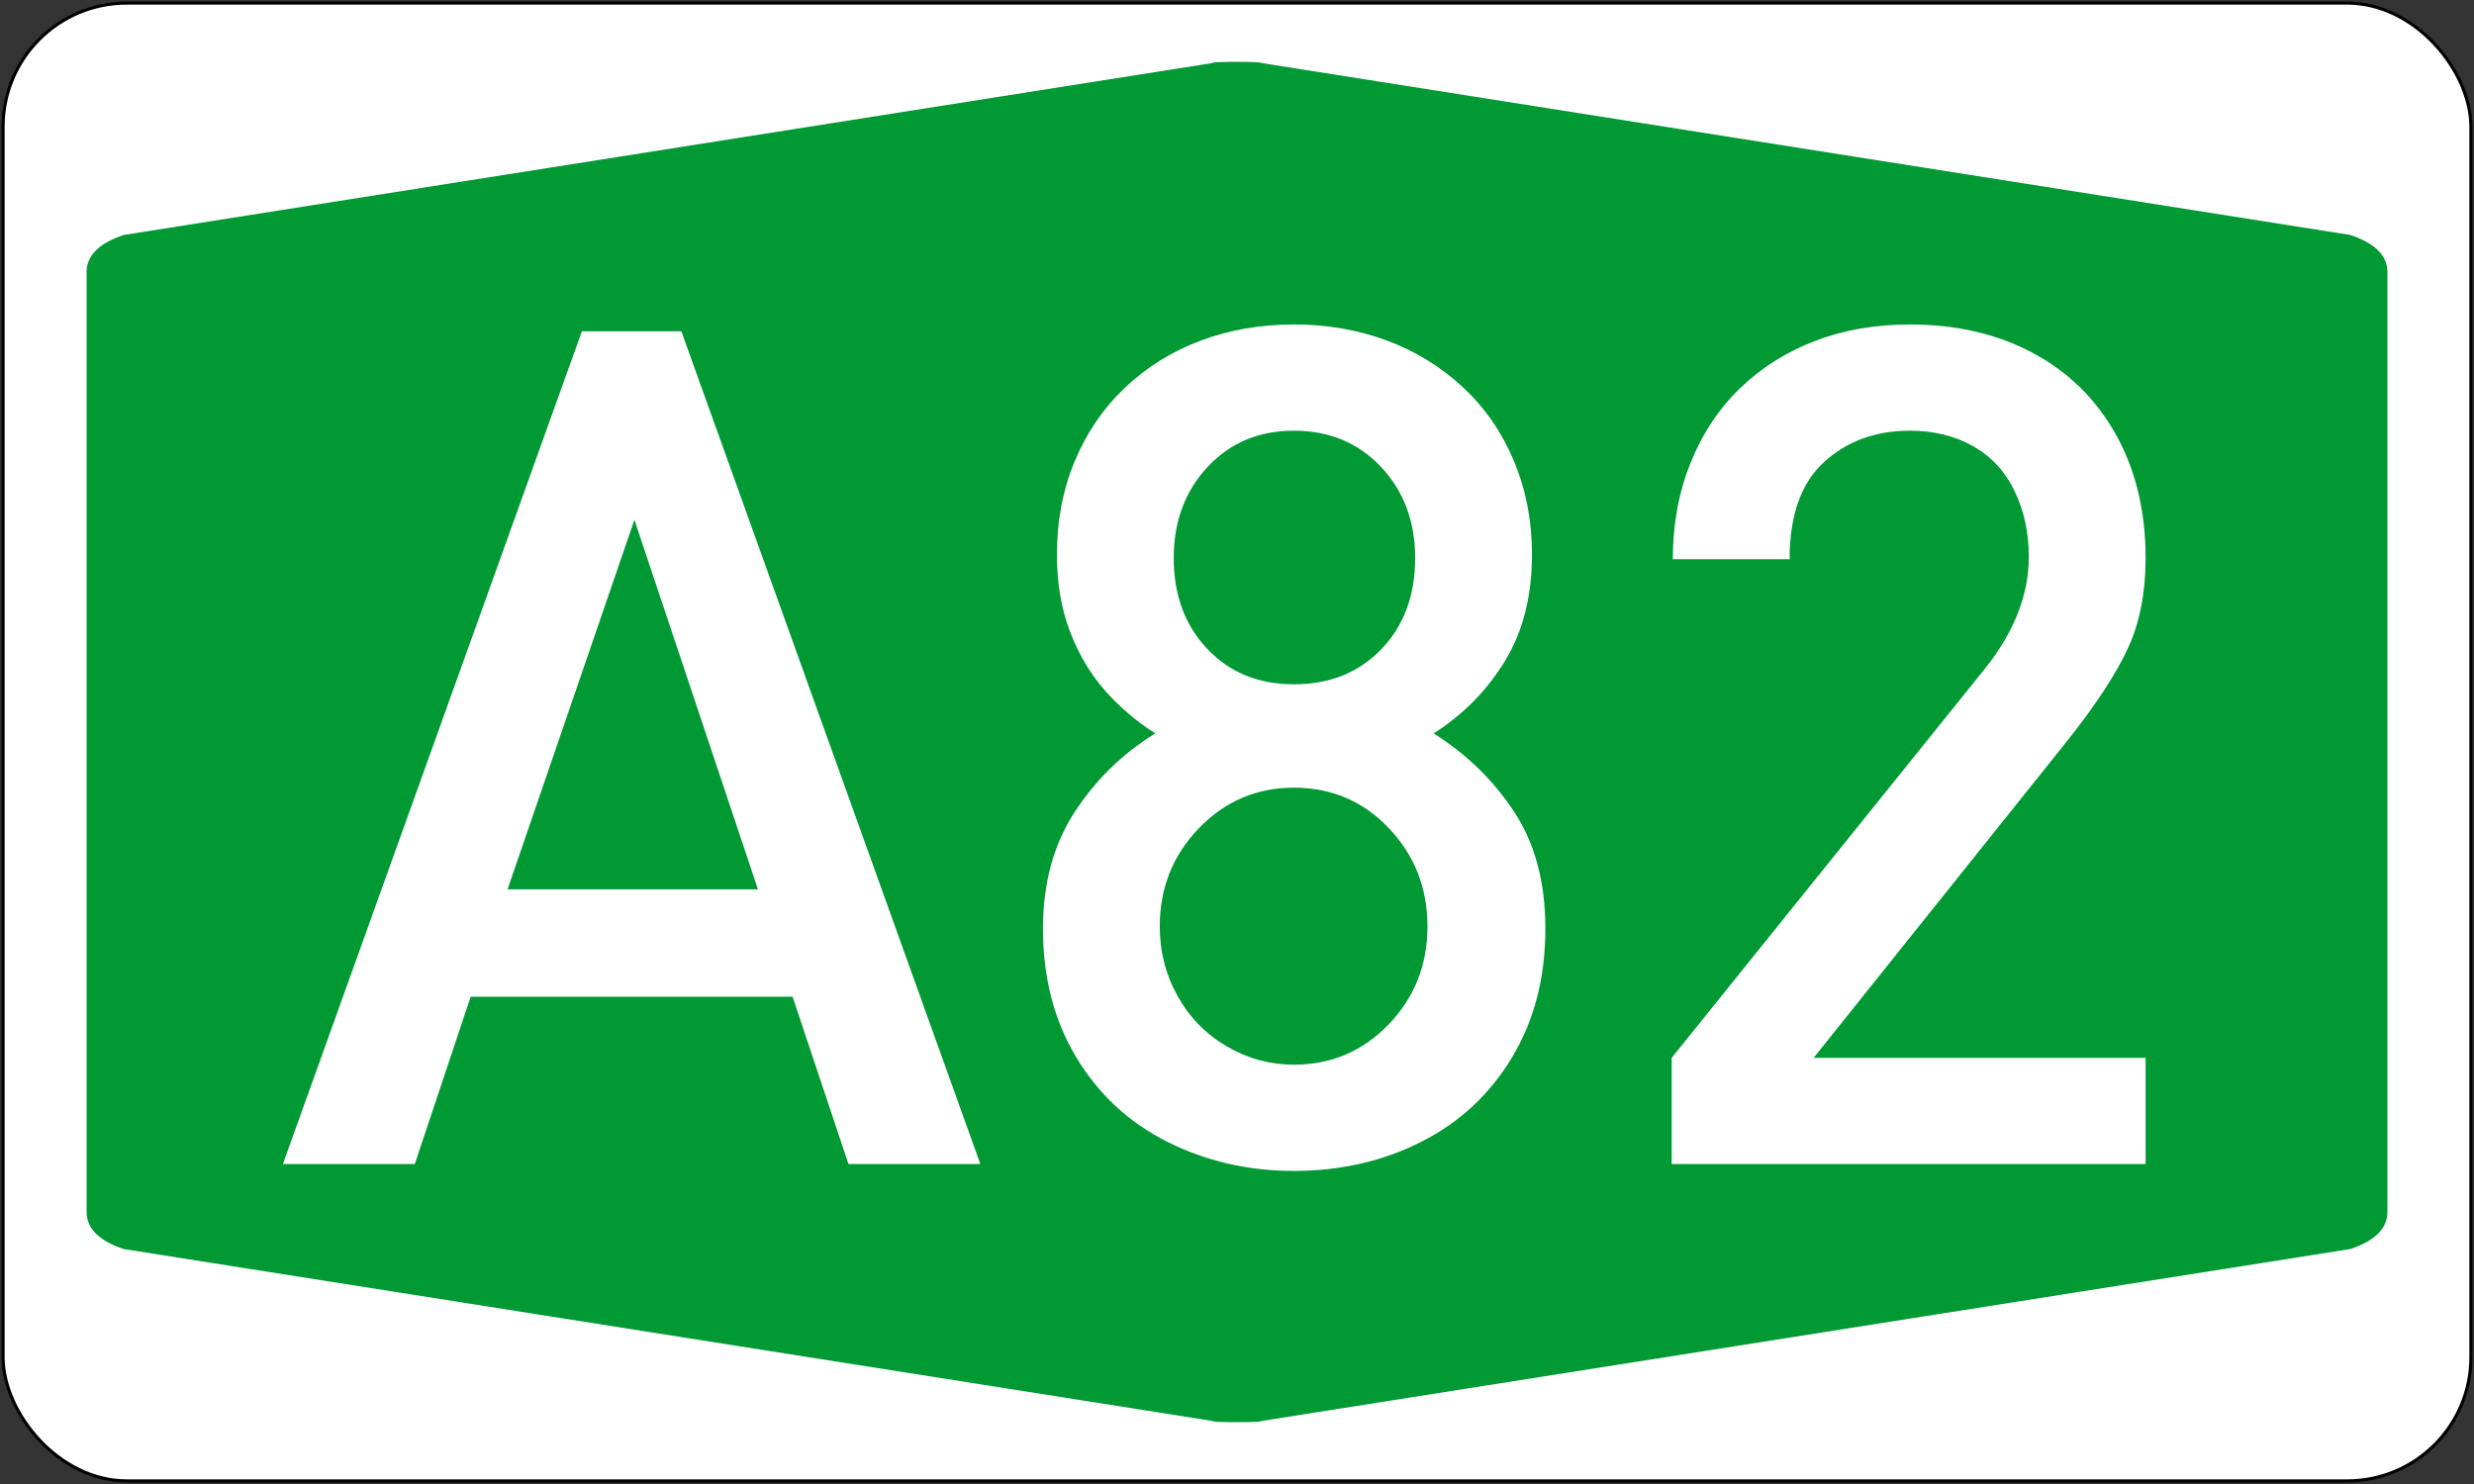 <?xml version="1.0" encoding="UTF-8" standalone="no"?>
<svg
   xmlns:dc="http://purl.org/dc/elements/1.1/"
   xmlns:cc="http://web.resource.org/cc/"
   xmlns:rdf="http://www.w3.org/1999/02/22-rdf-syntax-ns#"
   xmlns:svg="http://www.w3.org/2000/svg"
   xmlns="http://www.w3.org/2000/svg"
   xmlns:sodipodi="http://sodipodi.sourceforge.net/DTD/sodipodi-0.dtd"
   xmlns:inkscape="http://www.inkscape.org/namespaces/inkscape"
   width="200"
   height="120"
   version="1.1"
   id="svg1872"
   sodipodi:version="0.32"
   inkscape:version="0.44"
   sodipodi:docname="Autokinetodromos_A82_number.svg"
   sodipodi:docbase="E:\Eigene Dateien">
  <rect width="100%" height="100%" fill="#333333" stroke="none"/>
  <defs
     id="defs1881" />
  <sodipodi:namedview
     inkscape:window-height="975"
     inkscape:window-width="1280"
     inkscape:pageshadow="2"
     inkscape:pageopacity="0.0"
     guidetolerance="10.0"
     gridtolerance="10.0"
     objecttolerance="10.0"
     borderopacity="1.0"
     bordercolor="#666666"
     pagecolor="#ffffff"
     id="base"
     inkscape:zoom="3.175"
     inkscape:cx="100"
     inkscape:cy="60"
     inkscape:window-x="-4"
     inkscape:window-y="-4"
     inkscape:current-layer="svg1872" />
  <rect
     x=".25"
     y=".25"
     width="199.5"
     height="119.5"
     rx="10"
     ry="10"
     stroke="black"
     stroke-width=".25"
     fill="white"
     id="rect1874" />
  <path
     fill="#093"
     stroke="none"
     d="M7 60L7 22Q7 20 10 19L98 5.1Q98 5 100 5Q102 5 102 5.1L190 19Q193 20 193 22L193 98Q193 100 190 101L102 114.9Q102 115 100 115Q98 115 98 114.9L10 101Q7 100 7 98"
     id="path1876" />
  <path
     transform="scale(0.989,1.011)"
     style="font-size:93.557px;font-style:normal;font-variant:normal;font-weight:normal;font-stretch:normal;text-align:center;line-height:125%;writing-mode:lr-tb;text-anchor:middle;fill:white;fill-opacity:1;stroke:none;stroke-width:1px;stroke-linecap:butt;stroke-linejoin:miter;stroke-opacity:1;font-family:DIN Medium"
     d="M 80.135,93.105 L 69.354,93.105 L 64.785,79.72 L 38.473,79.72 L 33.904,93.105 L 23.123,93.105 L 47.563,26.5 L 55.695,26.5 L 80.135,93.105 z M 61.953,71.132 L 51.857,41.575 L 41.488,71.132 L 61.953,71.132 z M 126.319,74.284 C 126.319,78.182 125.413,81.608 123.601,84.562 C 121.789,87.516 119.315,89.77 116.178,91.323 C 113.041,92.876 109.569,93.653 105.762,93.653 C 102.016,93.653 98.567,92.876 95.415,91.323 C 92.263,89.77 89.781,87.516 87.969,84.562 C 86.157,81.608 85.251,78.182 85.251,74.284 C 85.251,70.66 86.111,67.553 87.832,64.965 C 89.553,62.376 91.753,60.275 94.433,58.66 C 92.91,57.716 91.548,56.582 90.345,55.257 C 89.142,53.932 88.182,52.356 87.467,50.529 C 86.751,48.702 86.393,46.646 86.393,44.362 C 86.393,41.651 86.88,39.154 87.855,36.87 C 88.83,34.586 90.208,32.622 91.989,30.977 C 93.771,29.332 95.834,28.084 98.179,27.231 C 100.524,26.378 103.052,25.952 105.762,25.952 C 108.473,25.952 111.001,26.378 113.346,27.231 C 115.691,28.084 117.762,29.325 119.558,30.954 C 121.355,32.584 122.749,34.548 123.738,36.847 C 124.728,39.147 125.223,41.651 125.223,44.362 C 125.223,47.681 124.484,50.521 123.007,52.882 C 121.53,55.242 119.589,57.168 117.183,58.66 C 119.863,60.305 122.056,62.391 123.761,64.919 C 125.467,67.447 126.319,70.568 126.319,74.284 L 126.319,74.284 z M 115.675,44.636 C 115.675,41.712 114.747,39.284 112.889,37.35 C 111.031,35.416 108.656,34.449 105.762,34.449 C 102.9,34.449 100.547,35.416 98.705,37.35 C 96.862,39.284 95.941,41.712 95.941,44.636 C 95.941,47.59 96.854,50.011 98.682,51.899 C 100.509,53.788 102.869,54.732 105.762,54.732 C 108.686,54.732 111.069,53.795 112.912,51.922 C 114.754,50.049 115.675,47.621 115.675,44.636 L 115.675,44.636 z M 116.68,74.101 C 116.68,71.025 115.63,68.406 113.528,66.244 C 111.427,64.081 108.838,63 105.762,63 C 102.717,63 100.128,64.081 97.996,66.244 C 95.865,68.406 94.799,71.025 94.799,74.101 C 94.799,76.111 95.286,77.969 96.261,79.674 C 97.235,81.38 98.575,82.72 100.281,83.694 C 101.986,84.669 103.813,85.156 105.762,85.156 C 108.808,85.156 111.389,84.083 113.506,81.935 C 115.622,79.788 116.68,77.177 116.68,74.101 L 116.68,74.101 z M 175.382,93.105 L 136.644,93.105 L 136.644,84.608 L 162.271,53.453 C 164.647,50.529 165.834,47.56 165.834,44.545 C 165.834,42.626 165.454,40.882 164.692,39.314 C 163.931,37.746 162.804,36.543 161.312,35.705 C 159.82,34.868 158.084,34.449 156.104,34.449 C 153.302,34.449 150.965,35.286 149.092,36.961 C 147.219,38.636 146.283,41.225 146.283,44.727 L 136.735,44.727 C 136.735,41.956 137.215,39.398 138.174,37.053 C 139.133,34.708 140.481,32.713 142.217,31.068 C 143.953,29.424 145.993,28.16 148.338,27.277 C 150.683,26.394 153.272,25.952 156.104,25.952 C 159.911,25.952 163.269,26.713 166.177,28.236 C 169.086,29.759 171.347,31.936 172.961,34.769 C 174.575,37.601 175.382,40.89 175.382,44.636 C 175.382,47.377 174.91,49.76 173.966,51.785 C 173.022,53.81 171.408,56.239 169.124,59.072 L 148.247,84.608 L 175.382,84.608 L 175.382,93.105 z "
     id="text1903" />
</svg>
